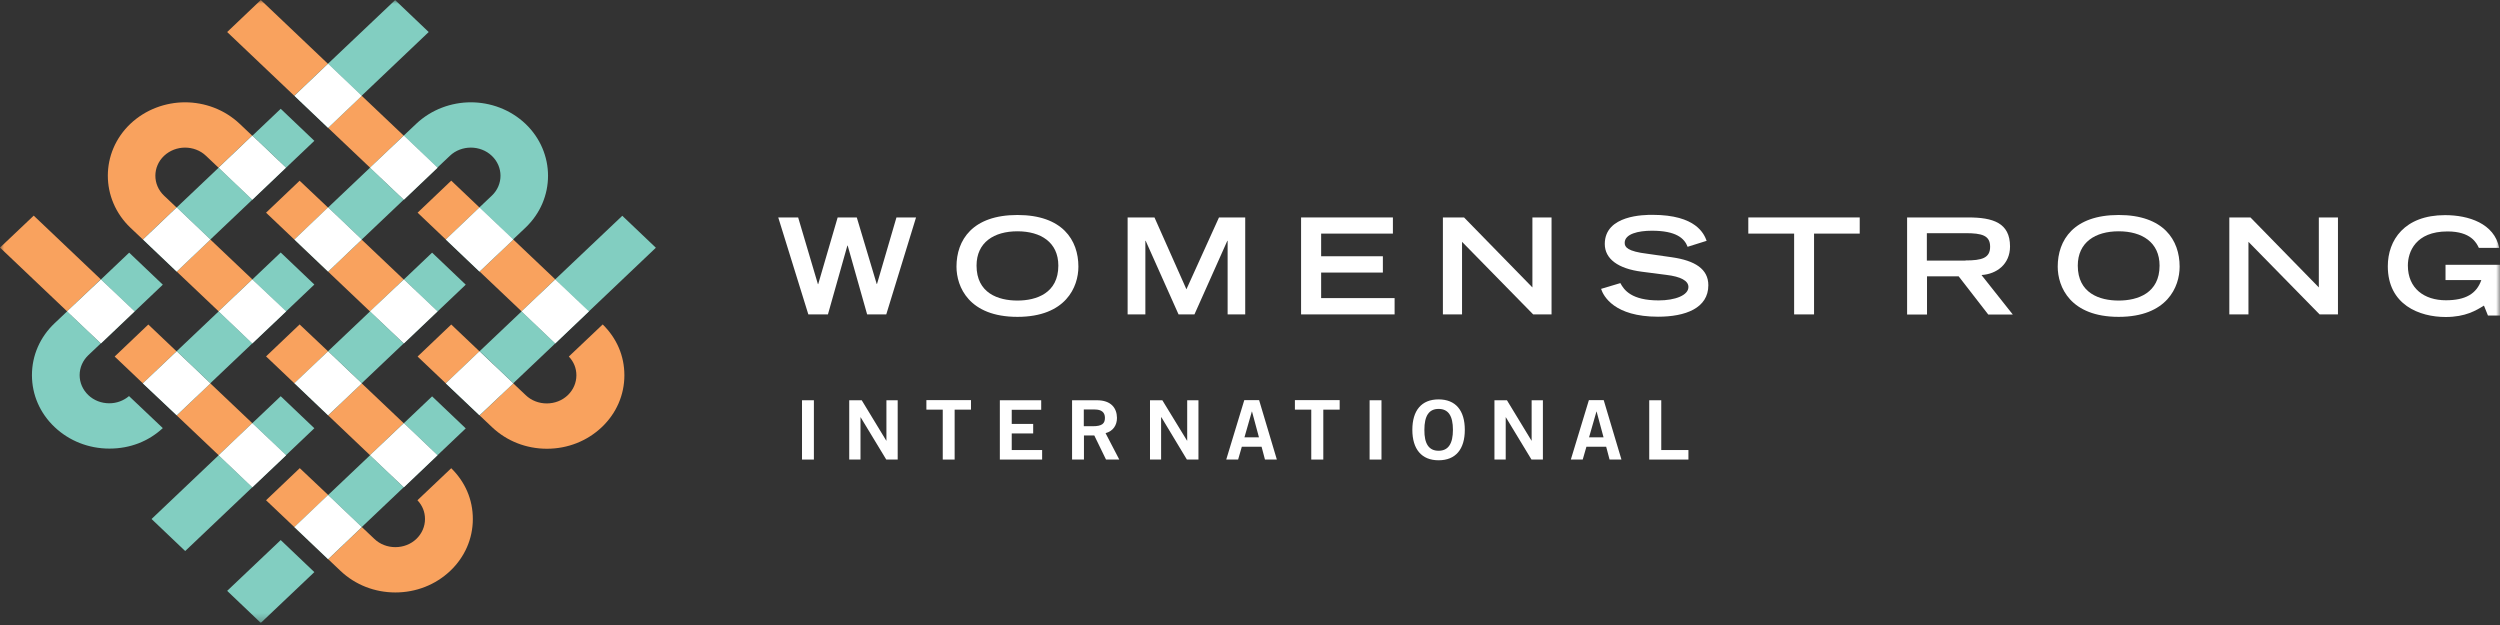 <svg width="320" height="80" viewBox="0 0 320 80" fill="none" xmlns="http://www.w3.org/2000/svg">
<rect x="0" y="0" width="320" height="80" fill="#333333" stroke="none"/>
<g clip-path="url(#clip0_1667_47)">
<path d="M110.993 40.244L108.504 31.434H108.464L105.975 40.244H103.467L99.615 27.833H102.163L104.691 36.365H104.731L107.22 27.833H109.669L112.217 36.347H112.257L114.746 27.833H117.254L113.442 40.244H110.993Z" fill="white"/>
<mask id="mask0_1667_47" style="mask-type:luminance" maskUnits="userSpaceOnUse" x="0" y="0" width="320" height="80">
<path d="M320 0H0V79.731H320V0Z" fill="white"/>
</mask>
<g mask="url(#mask0_1667_47)">
<path d="M130.232 27.519C136 27.519 138.035 30.732 138.035 34.131C138.035 36.716 136.435 40.558 130.232 40.558C124.03 40.558 122.43 36.716 122.43 34.131C122.43 30.732 124.464 27.519 130.232 27.519ZM135.467 34.001C135.467 31.009 133.215 29.606 130.232 29.606C127.249 29.606 124.998 31.009 124.998 34.001C124.998 37.529 127.783 38.471 130.232 38.471C132.681 38.471 135.467 37.511 135.467 34.001Z" fill="white"/>
<path d="M146.647 30.825H146.607V40.244H144.336V27.833H147.773L151.862 37.03L156.03 27.833H159.388V40.244H157.136V30.825H157.096L152.889 40.244H150.854L146.647 30.825Z" fill="white"/>
<path d="M166.538 27.833H178.291V29.901H169.106V32.801H177.007V34.888H169.106V38.157H178.509V40.244H166.538V27.833Z" fill="white"/>
<path d="M184.691 27.833H187.398L196.148 36.79V27.833H198.598V40.244H196.247L187.141 30.954V40.244H184.691V27.833Z" fill="white"/>
<path d="M216.02 31.601C215.605 30.492 214.538 29.532 211.437 29.532C209.699 29.532 207.96 29.938 207.96 31.083C207.96 31.619 208.277 32.173 210.904 32.487L214.005 32.93C216.948 33.355 218.667 34.426 218.667 36.513C218.667 39.45 215.723 40.539 212.227 40.539C206.617 40.539 205.235 37.898 204.938 36.975L207.407 36.236C207.881 37.141 208.849 38.452 212.306 38.452C214.4 38.452 216.119 37.806 216.119 36.735C216.119 35.941 215.151 35.405 213.274 35.183L210.133 34.777C207.111 34.389 205.412 33.133 205.412 31.231C205.412 27.5 210.509 27.5 211.516 27.5C217.146 27.5 218.133 29.975 218.449 30.825L216.04 31.582L216.02 31.601Z" fill="white"/>
<path d="M229.649 29.901H223.783V27.833H238.044V29.901H232.198V40.244H229.649V29.901Z" fill="white"/>
<path d="M244.089 27.833H251.951C255.052 27.833 257.284 28.498 257.284 31.545C257.284 33.835 255.546 35.091 253.63 35.202L257.64 40.262H254.499L250.706 35.368H246.657V40.262H244.109V27.833H244.089ZM251.575 33.337C253.669 33.337 254.736 33.041 254.736 31.582C254.736 30.123 253.669 29.846 251.575 29.846H246.637V33.355H251.575V33.337Z" fill="white"/>
<path d="M271.19 27.519C276.958 27.519 278.993 30.732 278.993 34.131C278.993 36.716 277.393 40.558 271.19 40.558C264.988 40.558 263.388 36.716 263.388 34.131C263.388 30.732 265.422 27.519 271.19 27.519ZM276.425 34.001C276.425 31.009 274.173 29.606 271.19 29.606C268.207 29.606 265.956 31.009 265.956 34.001C265.956 37.529 268.741 38.471 271.19 38.471C273.64 38.471 276.425 37.511 276.425 34.001Z" fill="white"/>
<path d="M285.353 27.833H288.059L296.81 36.79V27.833H299.259V40.244H296.909L287.802 30.954V40.244H285.353V27.833Z" fill="white"/>
<path d="M320 33.872V40.392H318.459L317.946 39.117C316.958 39.727 315.595 40.576 313.047 40.576C309.689 40.576 305.639 39.025 305.639 34.075C305.639 30.751 307.753 27.537 312.968 27.537C315.97 27.537 319.269 28.59 319.901 31.73H317.294C316.998 31.102 316.286 29.624 313.284 29.624C309.175 29.624 308.207 32.265 308.207 33.983C308.207 36.919 310.301 38.434 313.067 38.434C315.595 38.434 316.998 37.603 317.61 35.848H313.027V33.891H320.02L320 33.872Z" fill="white"/>
<path d="M104.178 51.233H102.657V58.824H104.178V51.233Z" fill="white"/>
<path d="M108.701 58.824V51.233H110.301L113.442 56.404H113.462V51.233H114.904V58.824H113.442L110.163 53.412H110.143V58.824H108.701Z" fill="white"/>
<path d="M124.286 51.215V52.434H122.193V58.824H120.672V52.434H118.578V51.215H124.286Z" fill="white"/>
<path d="M127.98 58.824V51.233H133.274V52.452H129.501V54.262H132.247V55.481H129.501V57.605H133.393V58.824H127.98Z" fill="white"/>
<path d="M137.225 58.824V51.233H140.405C142.222 51.233 142.953 52.23 142.973 53.486C142.973 54.428 142.479 55.185 141.511 55.444L143.269 58.824H141.57L140.069 55.739H138.746V58.824H137.225ZM138.746 54.557H139.872C141.077 54.557 141.432 54.206 141.432 53.486C141.432 52.766 140.978 52.415 140.128 52.415H138.726V54.557H138.746Z" fill="white"/>
<path d="M147.2 58.824V51.233H148.78L151.941 56.404H151.961V51.233H153.402V58.824H151.921L148.662 53.412H148.622V58.824H147.2Z" fill="white"/>
<path d="M159.269 51.215H161.165L163.437 58.824H161.916L161.481 57.18H158.953L158.479 58.824H156.958L159.269 51.215ZM159.289 55.98H161.146L160.257 52.674H160.237L159.289 55.98Z" fill="white"/>
<path d="M171.477 51.215V52.434H169.383V58.824H167.842V52.434H165.748V51.215H171.477Z" fill="white"/>
<path d="M176.83 51.233H175.309V58.824H176.83V51.233Z" fill="white"/>
<path d="M184.138 58.916C181.965 58.916 180.78 57.494 180.78 55.019C180.78 52.544 181.946 51.122 184.138 51.122C186.331 51.122 187.496 52.544 187.496 55.019C187.496 57.494 186.331 58.916 184.138 58.916ZM184.138 52.341C182.894 52.341 182.321 53.246 182.321 55.019C182.301 56.792 182.894 57.697 184.138 57.697C185.383 57.697 185.975 56.792 185.975 55.019C185.975 53.246 185.402 52.341 184.138 52.341Z" fill="white"/>
<path d="M191.289 58.824V51.233H192.889L196.03 56.404H196.049V51.233H197.491V58.824H196.03L192.751 53.412H192.731V58.824H191.289Z" fill="white"/>
<path d="M203.378 51.215H205.274L207.546 58.824H206.025L205.59 57.18H203.062L202.588 58.824H201.067L203.378 51.215ZM203.398 55.98H205.254L204.365 52.674H204.346L203.398 55.98Z" fill="white"/>
<path d="M211.101 58.824V51.233H212.642V57.605H216.119V58.824H211.101Z" fill="white"/>
<path d="M27.99 39.856L22.617 44.953L26.924 49.054L32.296 43.956L27.99 39.856ZM35.931 32.321L32.296 35.774L36.602 39.875L40.237 36.421L35.931 32.321Z" fill="#82CEC1"/>
<path d="M8.593 39.856L6.993 41.37C5.116 43.144 4.089 45.508 4.089 48.019C4.089 50.531 5.116 52.895 6.993 54.668C8.869 56.441 11.358 57.42 14.005 57.42C16.652 57.42 19.002 56.497 20.84 54.797L16.514 50.697C15.822 51.288 14.933 51.621 13.985 51.621C12.978 51.621 12.01 51.251 11.299 50.568C10.588 49.885 10.193 48.98 10.193 48.019C10.193 47.059 10.588 46.154 11.299 45.471L12.899 43.956L8.593 39.856ZM16.533 32.339L12.918 35.774L17.225 39.875L20.84 36.439L16.533 32.339Z" fill="#82CEC1"/>
<path d="M27.99 58.27L19.398 66.433L23.704 70.533L32.296 62.37L27.99 58.27ZM35.931 50.716L32.296 54.17L36.602 58.27L40.237 54.816L35.931 50.716Z" fill="#82CEC1"/>
<path d="M56 21.461L51.694 25.561L56 21.479V21.461ZM46.301 12.263L41.995 16.363L47.368 21.461L51.674 17.361L46.301 12.263ZM33.383 0L29.076 4.1L37.669 12.263L41.975 8.163L33.383 0Z" fill="#F9A25E"/>
<path d="M26.924 30.659L22.617 34.759L27.99 39.856L32.296 35.756L26.924 30.659ZM23.704 13.095C21.175 13.095 18.627 14.018 16.691 15.846C12.839 19.503 12.839 25.469 16.691 29.144L18.291 30.659L22.598 26.558L20.998 25.044C19.516 23.64 19.516 21.35 20.998 19.947C21.748 19.245 22.716 18.894 23.684 18.894C24.652 18.894 25.64 19.245 26.37 19.947L27.97 21.461L32.277 17.361L30.677 15.846C28.741 14.018 26.212 13.095 23.664 13.095" fill="#F9A25E"/>
<path d="M32.296 35.774L27.99 39.856L32.296 43.956L36.622 39.856L32.296 35.774Z" fill="#82CEC1"/>
<path d="M38.361 41.518L34.054 45.618L47.368 58.27L51.674 54.17L46.301 49.072L41.995 53.172L37.689 49.072L41.995 44.972L38.361 41.537" fill="#F9A25E"/>
<path d="M17.225 39.856L12.918 43.956L17.225 39.875V39.856ZM4.306 27.611L0 31.693L8.593 39.856L12.899 35.756L4.306 27.593" fill="#F9A25E"/>
<path d="M12.918 35.774L8.593 39.856L12.918 43.956L17.225 39.856L12.918 35.774Z" fill="#82CEC1"/>
<path d="M65.699 30.659L61.393 34.759L66.765 39.856L71.072 35.756L65.699 30.659ZM57.758 23.123L53.452 27.223L57.067 30.659L61.373 26.558L57.758 23.123Z" fill="#F9A25E"/>
<path d="M50.588 0L41.975 8.163L46.282 12.263L54.874 4.1L50.568 0" fill="#82CEC1"/>
<path d="M41.995 8.163L37.689 12.263L41.995 16.363L46.301 12.263L41.995 8.163Z" fill="#82CEC1"/>
<path d="M27.99 21.461L22.617 26.558L26.924 30.659L32.296 25.561L27.99 21.461ZM35.931 13.926L32.316 17.361L36.622 21.461L40.237 18.026L35.931 13.926Z" fill="#82CEC1"/>
<path d="M22.617 26.558L18.311 30.659L22.617 34.759L26.923 30.659L22.617 26.558ZM32.296 17.361L27.99 21.461L32.296 25.561L36.602 21.461L32.296 17.361Z" fill="#82CEC1"/>
<path d="M66.765 39.856L61.393 44.953L65.699 49.054L71.072 43.956L66.765 39.856ZM79.664 27.611L71.052 35.774L75.358 39.875L83.951 31.711L79.644 27.611" fill="#82CEC1"/>
<path d="M71.072 35.774L66.765 39.856L71.072 43.956L75.378 39.856L71.072 35.774Z" fill="#82CEC1"/>
<path d="M47.368 58.27L41.995 63.367L46.301 67.467L51.674 62.37L47.368 58.27ZM55.309 50.734L51.694 54.169L56 58.27L59.615 54.834L55.309 50.734Z" fill="#82CEC1"/>
<path d="M51.694 54.17L47.368 58.27L51.694 62.37L56 58.27L51.694 54.17Z" fill="#82CEC1"/>
<path d="M35.931 69.129L29.076 75.63L33.383 79.731L40.237 73.23L35.931 69.129Z" fill="#82CEC1"/>
<path d="M38.361 59.932L34.054 64.032L43.595 73.082C45.472 74.855 47.961 75.834 50.607 75.834C53.254 75.834 55.743 74.855 57.62 73.082C59.496 71.309 60.523 68.945 60.523 66.433C60.523 63.921 59.536 61.686 57.758 59.932L53.432 64.032C54.064 64.697 54.4 65.528 54.4 66.433C54.4 67.393 54.005 68.298 53.294 68.982C52.583 69.665 51.615 70.034 50.607 70.034C49.6 70.034 48.632 69.665 47.921 68.982L46.321 67.467L42.015 71.567L37.709 67.467L42.015 63.367L38.38 59.932" fill="#F9A25E"/>
<path d="M41.995 63.367L37.689 67.467L41.995 71.567L46.301 67.467L41.995 63.367Z" fill="#82CEC1"/>
<path d="M26.923 49.072L22.617 53.172L27.99 58.27L32.296 54.169L26.923 49.072ZM18.983 41.537L14.677 45.637L18.291 49.072L22.598 44.972L18.983 41.537Z" fill="#F9A25E"/>
<path d="M22.617 44.972L18.291 49.072L22.617 53.154L26.924 49.072L22.617 44.972Z" fill="#82CEC1"/>
<path d="M32.296 54.17L27.99 58.27L32.296 62.37L36.622 58.27L32.296 54.17Z" fill="#82CEC1"/>
<path d="M56 39.856L51.694 43.956L56 39.875V39.856ZM38.361 23.123L34.054 27.223L47.368 39.875L51.674 35.774L46.301 30.677L41.995 34.759L37.689 30.659L41.995 26.577L38.361 23.142" fill="#F9A25E"/>
<path d="M57.758 41.537L53.452 45.637L57.067 49.072L61.373 44.972L57.758 41.537ZM77.136 41.537L72.81 45.637C73.442 46.302 73.778 47.133 73.778 48.038C73.778 48.998 73.383 49.903 72.672 50.587C71.96 51.27 70.993 51.639 69.985 51.639C68.978 51.639 68.01 51.27 67.299 50.587L65.699 49.072L61.393 53.172L62.993 54.687C64.869 56.46 67.358 57.439 70.005 57.439C72.652 57.439 75.141 56.46 77.017 54.687C78.894 52.914 79.921 50.55 79.921 48.038C79.921 45.526 78.933 43.291 77.156 41.537" fill="#F9A25E"/>
<path d="M61.373 44.972L57.067 49.072L61.373 53.154L65.699 49.072L61.373 44.972Z" fill="#82CEC1"/>
<path d="M47.368 39.856L41.995 44.953L46.301 49.054L51.674 43.956L47.368 39.856ZM55.309 32.339L51.694 35.774L56 39.875L59.615 36.439L55.309 32.339Z" fill="#82CEC1"/>
<path d="M41.995 44.972L37.689 49.054L41.995 53.154L46.301 49.072L41.995 44.972Z" fill="#82CEC1"/>
<path d="M51.694 35.774L47.368 39.856L51.694 43.956L56 39.856L51.694 35.774Z" fill="#82CEC1"/>
<path d="M47.368 21.461L41.995 26.558L46.301 30.659L51.674 25.561L47.368 21.461ZM60.286 13.095C57.758 13.095 55.21 14.018 53.274 15.846L51.674 17.361L55.98 21.461L57.58 19.947C58.311 19.245 59.299 18.894 60.267 18.894C61.235 18.894 62.222 19.245 62.953 19.947C64.435 21.35 64.435 23.64 62.953 25.044L61.353 26.558L65.659 30.659L67.259 29.144C71.111 25.487 71.111 19.522 67.259 15.846C65.323 14.018 62.795 13.095 60.247 13.095" fill="#82CEC1"/>
<path d="M51.694 17.361L47.368 21.461L51.694 25.561L56 21.461L51.694 17.361Z" fill="#82CEC1"/>
<path d="M61.373 26.558L57.067 30.659L61.373 34.759L65.699 30.659L61.373 26.558Z" fill="#82CEC1"/>
<path d="M41.995 26.558L37.689 30.659L41.995 34.759L46.301 30.659L41.995 26.558Z" fill="#82CEC1"/>
<path d="M32.296 35.774L27.99 39.856L32.296 43.956L36.622 39.856L32.296 35.774Z" fill="white"/>
<path d="M12.918 35.774L8.593 39.856L12.918 43.956L17.225 39.856L12.918 35.774Z" fill="white"/>
<path d="M41.995 8.163L37.689 12.263L41.995 16.363L46.301 12.263L41.995 8.163Z" fill="white"/>
<path d="M22.617 26.558L18.311 30.659L22.617 34.759L26.923 30.659L22.617 26.558ZM32.296 17.361L27.99 21.461L32.296 25.561L36.602 21.461L32.296 17.361Z" fill="white"/>
<path d="M71.072 35.774L66.765 39.856L71.072 43.956L75.378 39.856L71.072 35.774Z" fill="white"/>
<path d="M51.694 54.17L47.368 58.27L51.694 62.37L56 58.27L51.694 54.17Z" fill="white"/>
<path d="M41.995 63.367L37.689 67.467L41.995 71.567L46.301 67.467L41.995 63.367Z" fill="white"/>
<path d="M22.617 44.972L18.291 49.072L22.617 53.154L26.924 49.072L22.617 44.972Z" fill="white"/>
<path d="M32.296 54.17L27.99 58.27L32.296 62.37L36.622 58.27L32.296 54.17Z" fill="white"/>
<path d="M61.373 44.972L57.067 49.072L61.373 53.154L65.699 49.072L61.373 44.972Z" fill="white"/>
<path d="M41.995 44.972L37.689 49.054L41.995 53.154L46.301 49.072L41.995 44.972Z" fill="white"/>
<path d="M51.694 35.774L47.368 39.856L51.694 43.956L56 39.856L51.694 35.774Z" fill="white"/>
<path d="M51.694 17.361L47.368 21.461L51.694 25.561L56 21.461L51.694 17.361Z" fill="white"/>
<path d="M61.373 26.558L57.067 30.659L61.373 34.759L65.699 30.659L61.373 26.558Z" fill="white"/>
<path d="M41.995 26.558L37.689 30.659L41.995 34.759L46.301 30.659L41.995 26.558Z" fill="white"/>
</g>
</g>
<defs>
<clipPath id="clip0_1667_47">
<rect width="320" height="79.731" fill="white"/>
</clipPath>
</defs>
</svg>
